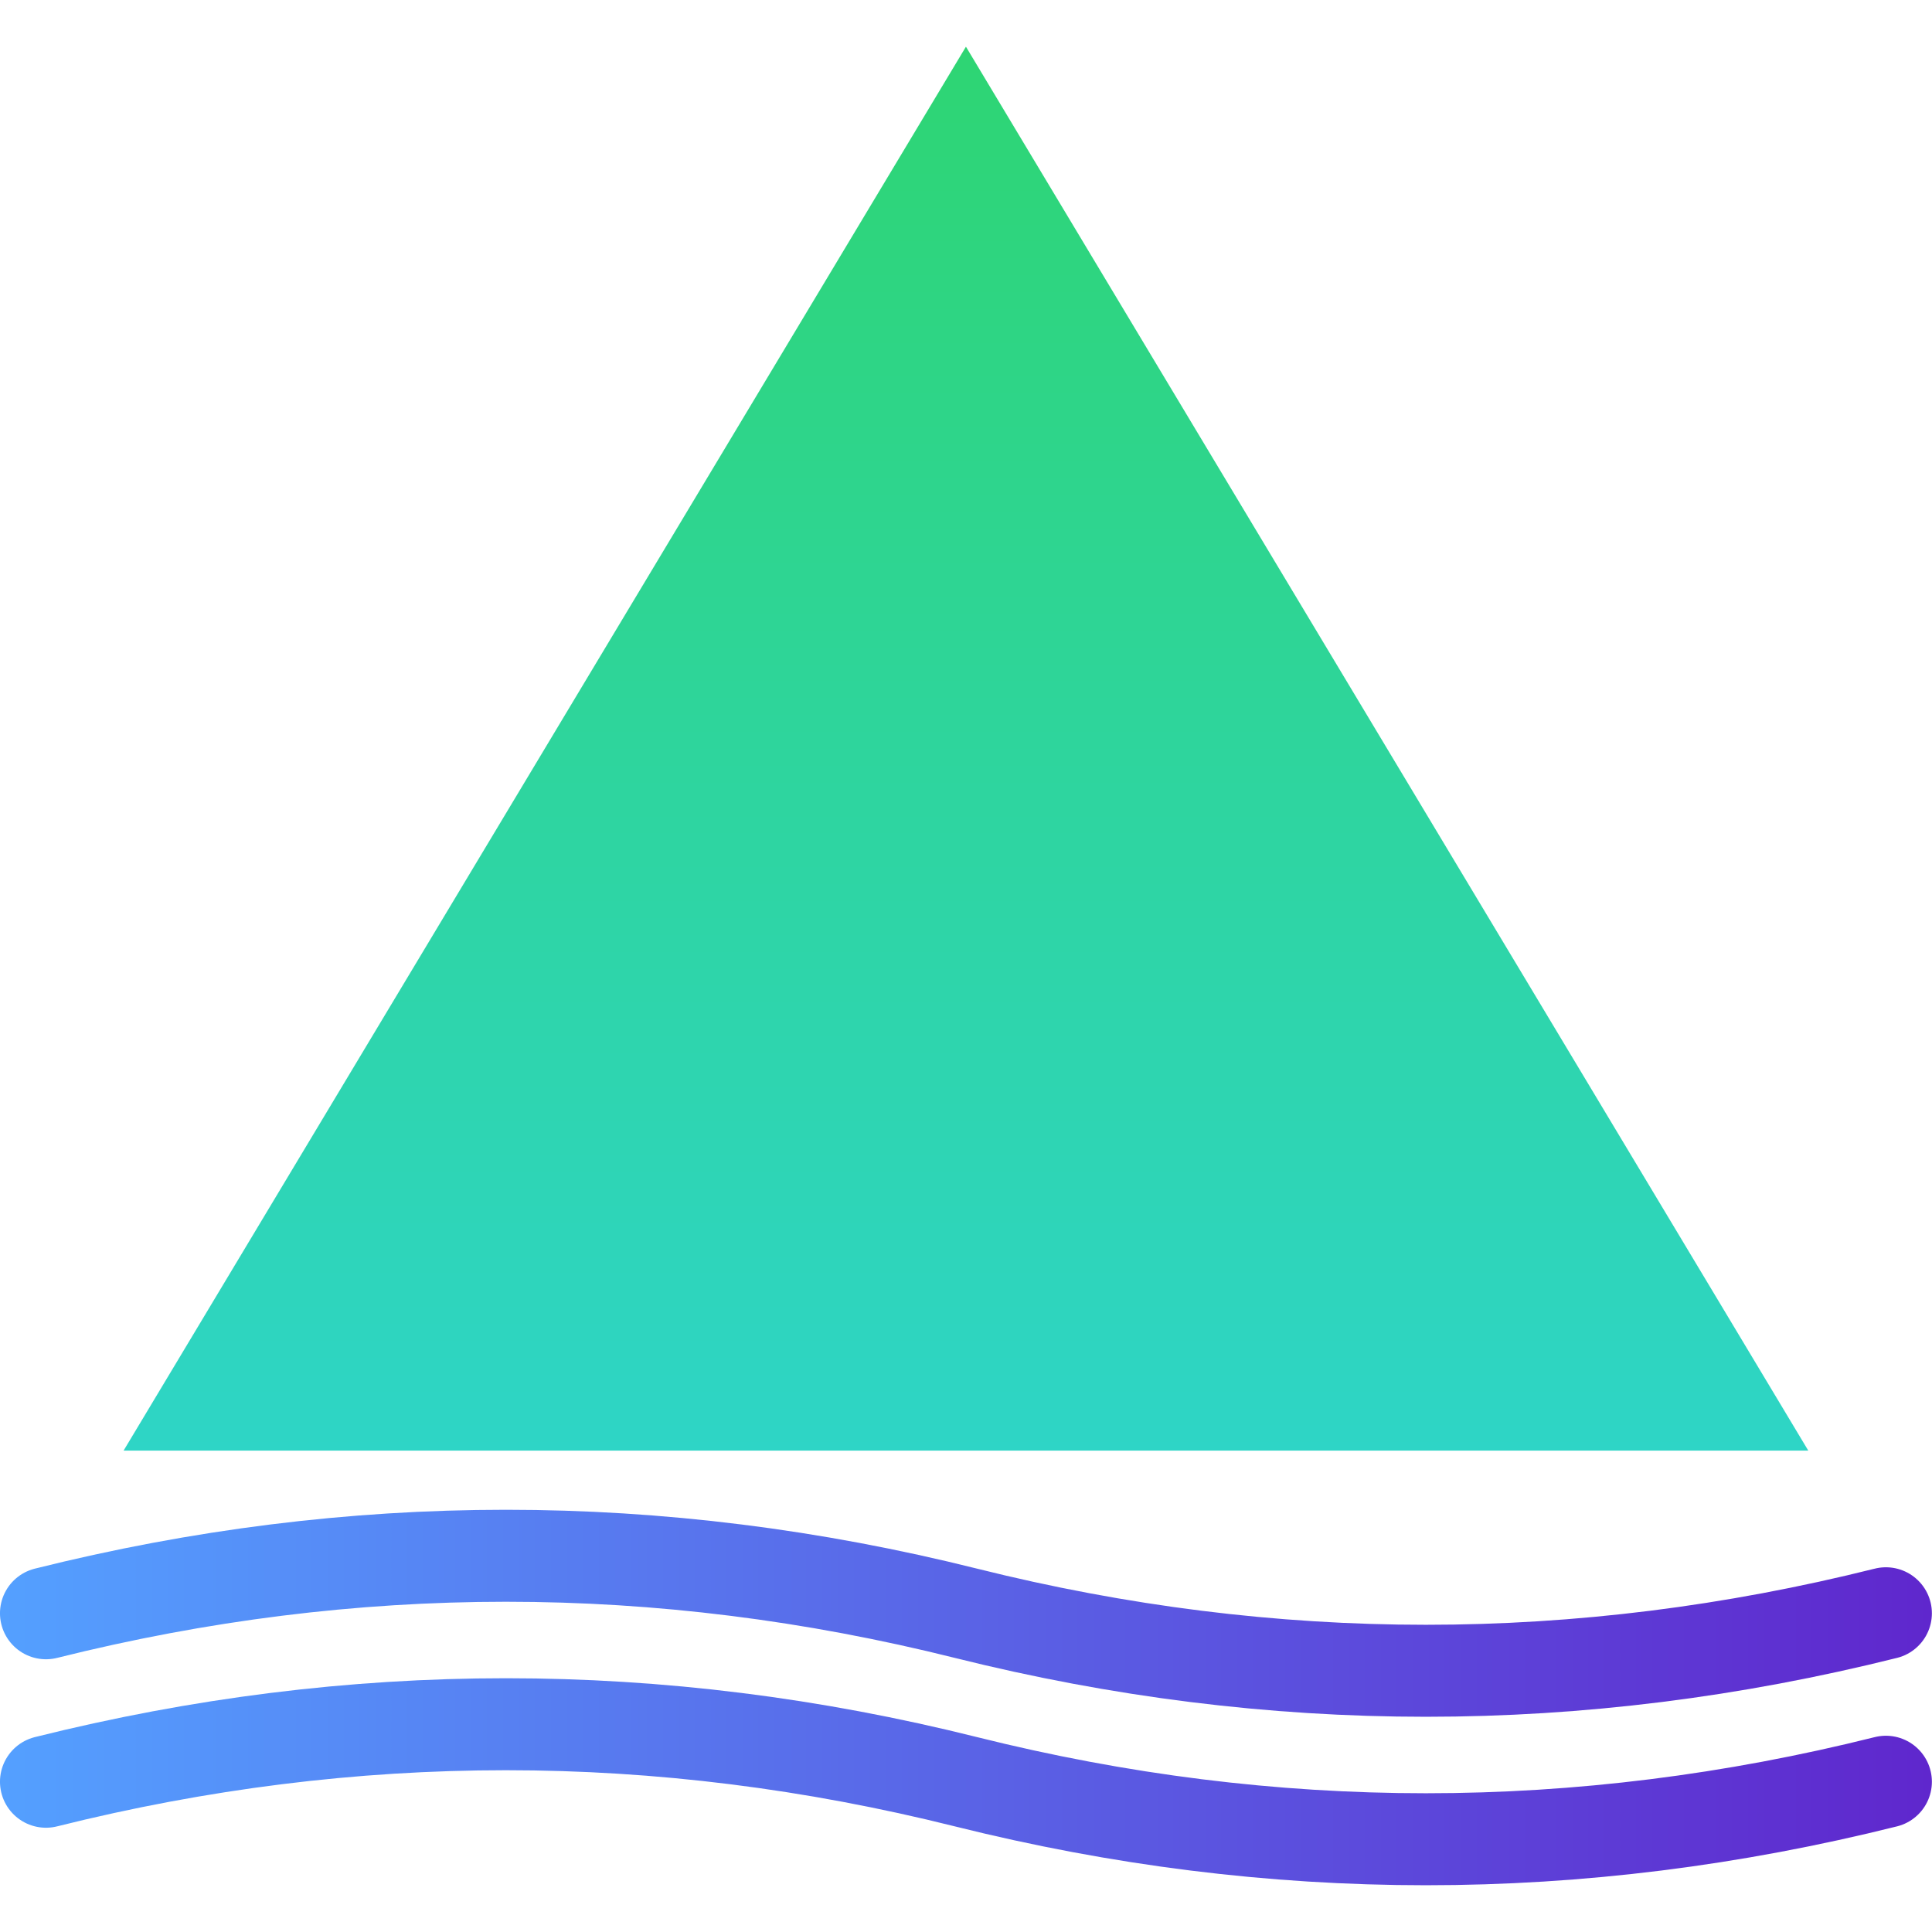 <?xml version="1.0" encoding="UTF-8" standalone="no"?>
<svg
  width="120"
  height="120"
  viewBox="0 0 120 120"
  version="1.1"
  id="svg6"
  sodipodi:docname="zenith-flow-logo.svg"
  inkscape:version="1.4.2 (f4327f4, 2025-05-13)"
  xmlns:inkscape="http://www.inkscape.org/namespaces/inkscape"
  xmlns:sodipodi="http://sodipodi.sourceforge.net/DTD/sodipodi-0.dtd"
  xmlns:xlink="http://www.w3.org/1999/xlink"
  xmlns="http://www.w3.org/2000/svg"
  xmlns:svg="http://www.w3.org/2000/svg">
  <sodipodi:namedview
    id="namedview6"
    pagecolor="#ffffff"
    bordercolor="#000000"
    borderopacity="0.25"
    inkscape:showpageshadow="2"
    inkscape:pageopacity="0.0"
    inkscape:pagecheckerboard="0"
    inkscape:deskcolor="#d1d1d1"
    inkscape:zoom="4.648667"
    inkscape:cx="14.197618"
    inkscape:cy="85.508383"
    inkscape:window-width="1920"
    inkscape:window-height="1129"
    inkscape:window-x="1912"
    inkscape:window-y="732"
    inkscape:window-maximized="1"
    inkscape:current-layer="svg6" />
  <defs
    id="defs4">
    <linearGradient
      id="peakGrad"
      x1="27.386"
      y1="27.386"
      x2="27.386"
      y2="82.158"
      gradientTransform="scale(1.095,0.913)"
      gradientUnits="userSpaceOnUse">
      <stop
        offset="0%"
        style="stop-color:#2ed573"
        id="stop1" />
      <stop
        offset="1"
        style="stop-color:#2ed5c6;stop-opacity:1;"
        id="stop2" />
    </linearGradient>
    <linearGradient
      id="waveGrad"
      x1="5.89"
      y1="246.012"
      x2="33.378"
      y2="246.012"
      gradientTransform="matrix(2.503,0,0,0.268,10.854,10.563)"
      gradientUnits="userSpaceOnUse">
      <stop
        offset="0%"
        style="stop-color:#54a0ff"
        id="stop3" />
      <stop
        offset="100%"
        style="stop-color:#5f27cd"
        id="stop4" />
    </linearGradient>
    <linearGradient
      inkscape:collect="always"
      xlink:href="#waveGrad"
      id="linearGradient6"
      gradientUnits="userSpaceOnUse"
      gradientTransform="matrix(2.503,0,0,0.268,10.854,17.17)"
      x1="5.89"
      y1="246.012"
      x2="33.378"
      y2="246.012" />
    <linearGradient
      inkscape:collect="always"
      xlink:href="#waveGrad"
      id="linearGradient7"
      gradientUnits="userSpaceOnUse"
      gradientTransform="matrix(2.503,0,0,0.268,10.854,11.17)"
      x1="5.89"
      y1="246.012"
      x2="33.378"
      y2="246.012" />
  </defs>
  <!-- Simplified mountain -->
  <!-- Flowing wave -->
  <g
    id="g7"
    transform="matrix(1.744,0,0,1.744,-44.644,-40.7)">
    <path
      d="M 60,25 90,75 H 30 Z"
      fill="url(#peakGrad)"
      id="path4"
      style="display:inline;fill:url(#peakGrad)" />
    <path
      d="m 27.236,80.793 q 16.382,-4.096 32.764,0 16.382,4.096 32.764,0"
      stroke="url(#waveGrad)"
      stroke-width="3.276"
      fill="none"
      stroke-linecap="round"
      id="path5"
      style="display:inline;stroke:url(#linearGradient7)" />
    <path
      d="m 27.236,86.793 q 16.382,-4.096 32.764,0 16.382,4.096 32.764,0"
      stroke="url(#waveGrad)"
      stroke-width="3.276"
      fill="none"
      stroke-linecap="round"
      id="path6"
      style="display:inline;stroke:url(#linearGradient6)" />
  </g>
</svg>